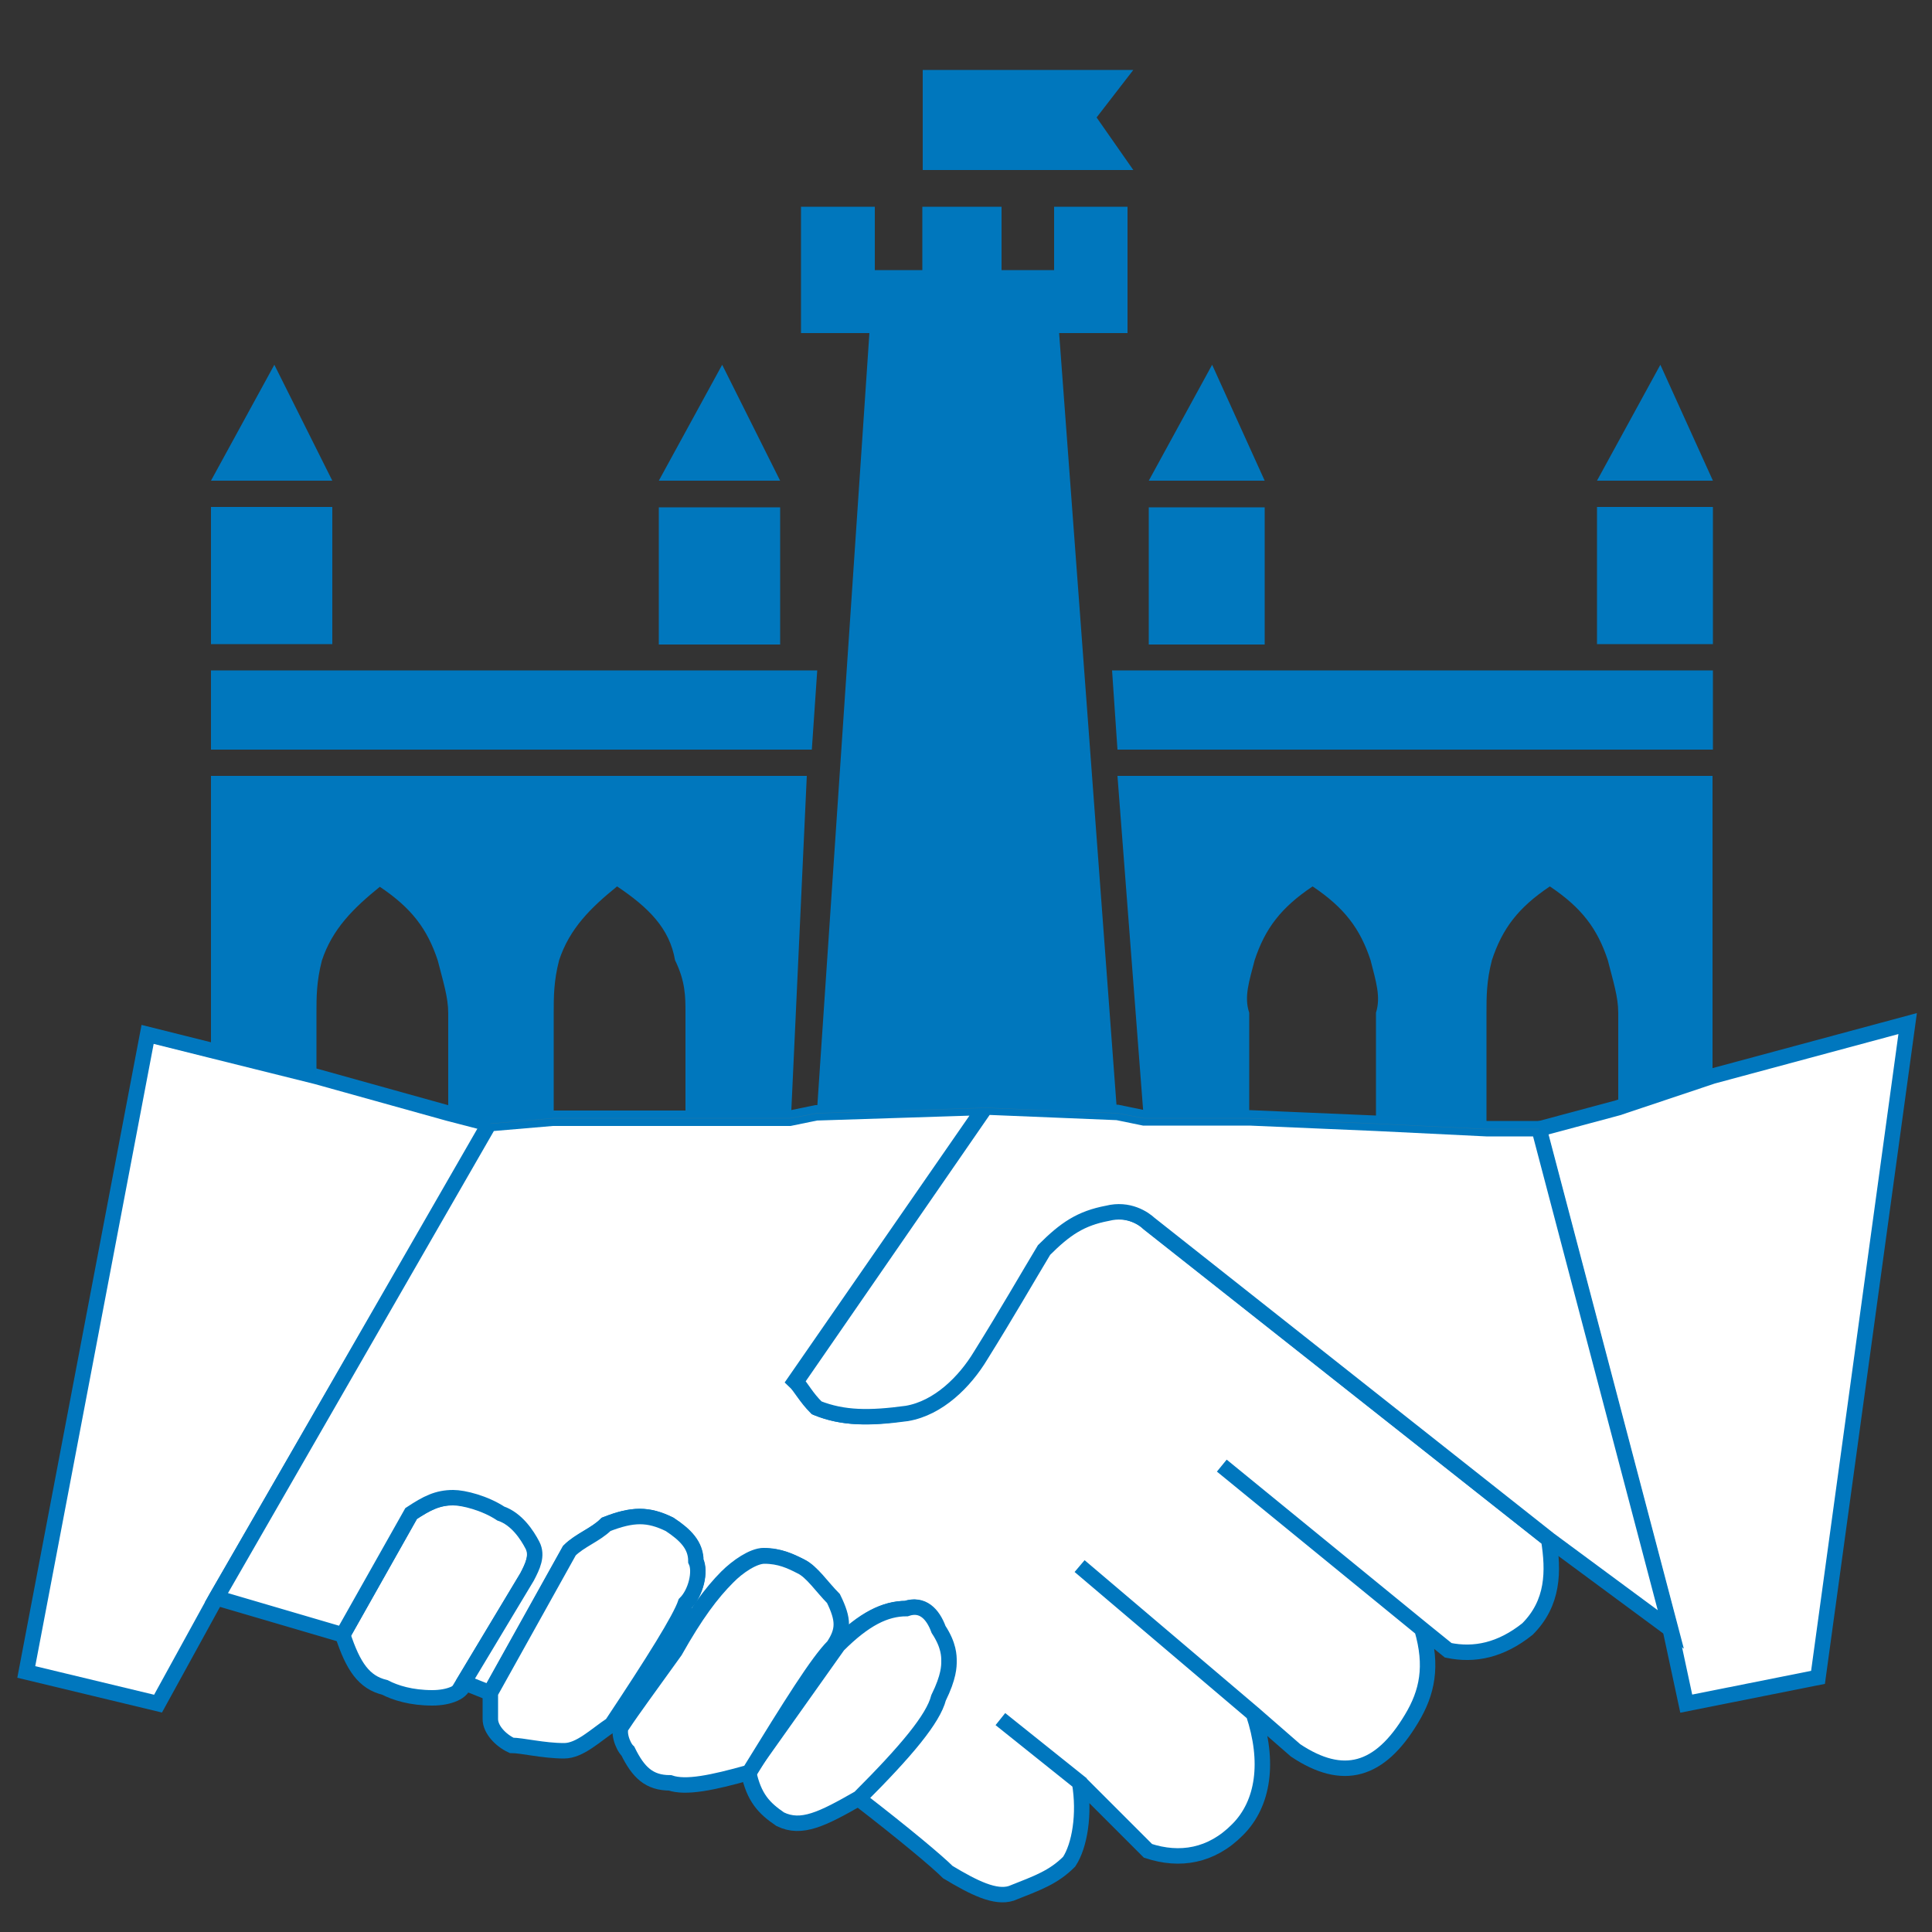 <?xml version="1.0" encoding="utf-8"?>
<!-- Generator: Adobe Illustrator 23.0.2, SVG Export Plug-In . SVG Version: 6.00 Build 0)  -->
<svg version="1.1" id="Layer_1" xmlns="http://www.w3.org/2000/svg" xmlns:xlink="http://www.w3.org/1999/xlink" x="0px" y="0px"
	 viewBox="0 0 500 500" style="enable-background:new 0 0 500 500;" xml:space="preserve">
<rect x="0" y="0" width="500" height="500" fill="#333333" stroke="none"/>
<style type="text/css">
	.st0{fill:#0077bd;}
	.st1{fill:#FFFFFF;stroke:#0077BE;stroke-width:4;stroke-miterlimit:10;}
	.st2{fill:none;stroke:#0077BE;stroke-width:0.1;stroke-linecap:round;stroke-linejoin:round;stroke-miterlimit:10;}
	.st3{fill:none;stroke:#2278A8;stroke-width:0.1;stroke-linecap:round;stroke-linejoin:round;stroke-miterlimit:10;}
</style>
<path class="st0" d="M293.3,18.1h-54.5V44h54.5l-9.5-13.6L293.3,18.1z"/>
<path class="st0" d="M71,94.4l-16.4,30H86L71,94.4z"/>
<path class="st0" d="M54.6,173.5V194h155.5l1.4-20.5H54.6z"/>
<path class="st0" d="M86,166.7v-35.5H54.6v35.5H86z"/>
<path class="st1" d="M116,288.1l-34.1-9.5l-27.3-6.8l-16.4-4.1l-31.4,165l34.1,8.2l15-27.3l70.9-122.7L116,288.1z"/>
<path class="st0" d="M81.9,262.2c0-4.1,0-8.2,1.4-13.6c2.7-8.2,8.2-13.6,15-19.1c8.2,5.5,12.3,10.9,15,19.1
	c1.4,5.5,2.7,9.5,2.7,13.6v25.9l10.9,2.7l16.4-1.4v-27.3c0-4.1,0-8.2,1.4-13.6c2.7-8.2,8.2-13.6,15-19.1c8.2,5.5,13.6,10.9,15,19.1
	c2.7,5.5,2.7,9.5,2.7,13.6v27.3h27.3l4.1-88.6H54.6v70.9l27.3,6.8V262.2z"/>
<path class="st1" d="M106.4,391.7l-17.7,31.4c2.7,8.2,5.5,12.3,10.9,13.6c2.7,1.4,6.8,2.7,12.3,2.7c4.1,0,8.2-1.4,8.2-4.1l16.4-27.3
	c1.4-2.7,2.7-5.5,1.4-8.2c-1.4-2.7-4.1-6.8-8.2-8.2c-4.1-2.7-9.5-4.1-12.3-4.1C113.2,387.6,110.5,389,106.4,391.7z"/>
<path class="st1" d="M88.7,423.1l17.7-31.4c4.1-2.7,6.8-4.1,10.9-4.1c2.7,0,8.2,1.4,12.3,4.1c4.1,1.4,6.8,5.5,8.2,8.2
	c1.4,2.7,0,5.5-1.4,8.2l-16.4,27.3l6.8,2.7l20.5-36.8c2.7-2.7,6.8-4.1,9.5-6.8c6.8-2.7,10.9-2.7,16.4,0c4.1,2.7,6.8,5.5,6.8,9.5
	c1.4,2.7,0,8.2-2.7,10.9c-1.4,4.1-8.2,15-19.1,31.4h2.7c2.7-4.1,6.8-9.5,13.6-19.1c5.5-9.5,9.5-15,13.6-19.1
	c2.7-2.7,6.8-5.5,9.5-5.5c4.1,0,6.8,1.4,9.5,2.7c2.7,1.4,5.5,5.5,8.2,8.2c2.7,5.5,2.7,8.2,0,12.3c-4.1,4.1-10.9,15-21.8,32.7
	l23.2-32.7c6.8-6.8,12.3-9.5,17.7-9.5c4.1-1.4,6.8,1.4,8.2,5.5c2.7,4.1,2.7,6.8,2.7,8.2s0,4.1-2.7,9.5c-1.4,5.5-8.2,13.6-20.5,25.9
	c12.3,9.5,20.5,16.4,23.2,19.1c6.8,4.1,12.3,6.8,16.4,5.5c6.8-2.7,10.9-4.1,15-8.2c2.7-4.1,4.1-12.3,2.7-20.5l-20.5-16.4l20.5,16.4
	l17.7,17.7c8.2,2.7,16.4,1.4,23.2-5.5c6.8-6.8,8.2-17.7,4.1-30l-45-38.2l45,38.2l10.9,9.5c12.3,8.2,21.8,5.5,30-8.2
	c4.1-6.8,5.5-13.6,2.7-23.2l-51.8-42.3l51.8,42.3l6.8,5.5c6.8,1.4,13.6,0,20.5-5.5c6.8-6.8,6.8-15,5.5-23.2l-103.6-81.8
	c-1.4-1.4-5.5-4.1-10.9-2.7c-6.8,1.4-10.9,4.1-16.4,9.5c-4.1,6.8-9.5,16.4-16.4,27.3c-4.1,6.8-10.9,13.6-19.1,15
	c-9.5,1.4-16.4,1.4-23.2-1.4c-2.7-2.7-4.1-5.5-5.5-6.8l49.1-70.9l-43.6,1.4l-6.8,1.4h-27.3h-34.1l-16.4,1.4L56,413.5L88.7,423.1z"/>
<path class="st1" d="M493.7,264.9l-50.5,13.6l-24.5,8.2l-20.5,5.5l34.1,129.6l4.1,19.1l34.1-6.8L493.7,264.9z"/>
<path class="st0" d="M418.7,286.7l24.5-8.2v-77.7H289.2l6.8,88.6h27.3v-27.3c-1.4-4.1,0-8.2,1.4-13.6c2.7-8.2,6.8-13.6,15-19.1
	c8.2,5.5,12.3,10.9,15,19.1c1.4,5.5,2.7,9.5,1.4,13.6v28.6l28.6,1.4v-30c0-4.1,0-8.2,1.4-13.6c2.7-8.2,6.8-13.6,15-19.1
	c8.2,5.5,12.3,10.9,15,19.1c1.4,5.5,2.7,9.5,2.7,13.6V286.7z"/>
<path class="st0" d="M272.8,53.5v16.4h-13.6V53.5h-20.5v16.4h-12.3V53.5h-19.1v32.7h17.7l-13.6,201.8l43.6-1.4l34.1,1.4l-15-201.8
	h17.7V53.5H272.8z"/>
<path class="st1" d="M206,357.6c1.4,1.4,2.7,4.1,5.5,6.8c6.8,2.7,13.6,2.7,23.2,1.4c8.2-1.4,15-8.2,19.1-15
	c6.8-10.9,12.3-20.5,16.4-27.3c5.5-5.5,9.5-8.2,16.4-9.5c5.5-1.4,9.5,1.4,10.9,2.7L401,398.5l31.4,23.2l-34.1-129.6h-13.6l-28.6-1.4
	l-32.7-1.4H296l-6.8-1.4l-34.1-1.4L206,357.6z"/>
<path class="st1" d="M234.6,416.3c-5.5,0-10.9,2.7-17.7,9.5l-23.2,32.7c1.4,6.8,4.1,9.5,8.2,12.3c5.5,2.7,10.9,0,20.5-5.5
	c12.3-12.3,19.1-20.5,20.5-25.9c2.7-5.5,2.7-8.2,2.7-9.5s0-4.1-2.7-8.2C241.4,417.6,238.7,414.9,234.6,416.3z"/>
<path class="st1" d="M207.3,405.4c-2.7-1.4-5.5-2.7-9.5-2.7c-2.7,0-6.8,2.7-9.5,5.5c-4.1,4.1-8.2,9.5-13.6,19.1
	c-6.8,9.5-10.9,15-13.6,19.1c-1.4,1.4,0,5.5,1.4,6.8c2.7,5.5,5.5,8.2,10.9,8.2c4.1,1.4,10.9,0,20.5-2.7
	c10.9-17.7,17.7-28.6,21.8-32.7c2.7-4.1,2.7-6.8,0-12.3C212.8,410.8,210.1,406.7,207.3,405.4z"/>
<path class="st1" d="M180.1,404c0-4.1-2.7-6.8-6.8-9.5c-5.5-2.7-9.5-2.7-16.4,0c-2.7,2.7-6.8,4.1-9.5,6.8l-20.5,36.8v6.8
	c0,2.7,2.7,5.5,5.5,6.8c2.7,0,8.2,1.4,13.6,1.4c4.1,0,8.2-4.1,12.3-6.8c10.9-16.4,17.7-27.3,19.1-31.4
	C180.1,412.2,181.4,406.7,180.1,404z"/>
<path class="st0" d="M443.3,166.7v-35.5h-30v35.5H443.3z"/>
<path class="st0" d="M443.3,194v-20.5H287.8l1.4,20.5H443.3z"/>
<path class="st0" d="M443.3,124.4l-13.6-30l-16.4,30H443.3z"/>
<path class="st0" d="M297.3,124.4h30l-13.6-30L297.3,124.4z"/>
<path class="st0" d="M327.3,131.3h-30v35.5h30V131.3z"/>
<path class="st0" d="M170.5,131.3v35.5h31.4v-35.5H170.5z"/>
<path class="st0" d="M201.9,124.4l-15-30l-16.4,30H201.9z"/>
<line class="st2" x1="120.1" y1="435.4" x2="126.9" y2="438.1"/>
<line class="st2" x1="126.9" y1="290.8" x2="56" y2="413.5"/>
<line class="st2" x1="398.3" y1="292.2" x2="432.4" y2="421.7"/>
<line class="st2" x1="401" y1="398.5" x2="432.4" y2="421.7"/>
<line class="st2" x1="279.6" y1="461.3" x2="259.2" y2="444.9"/>
<path class="st2" d="M193.7,458.6c1.4,6.8,4.1,9.5,8.2,12.3c5.5,2.7,10.9,0,20.5-5.5"/>
<line class="st2" x1="158.2" y1="446.3" x2="161" y2="446.3"/>
<path class="st2" d="M161,446.3c-1.4,1.4,0,5.5,1.4,6.8c2.7,5.5,5.5,8.2,10.9,8.2c4.1,1.4,10.9,0,20.5-2.7"/>
<path class="st2" d="M126.9,438.1v6.8c0,2.7,2.7,5.5,5.5,6.8c2.7,0,8.2,1.4,13.6,1.4c4.1,0,8.2-4.1,12.3-6.8"/>
<path class="st2" d="M126.9,438.1l20.5-36.8c2.7-2.7,6.8-4.1,9.5-6.8c6.8-2.7,10.9-2.7,16.4,0c4.1,2.7,6.8,5.5,6.8,9.5
	c1.4,2.7,0,8.2-2.7,10.9c-1.4,4.1-8.2,15-19.1,31.4"/>
<path class="st2" d="M161,446.3c2.7-4.1,6.8-9.5,13.6-19.1c5.5-9.5,9.5-15,13.6-19.1c2.7-2.7,6.8-5.5,9.5-5.5c4.1,0,6.8,1.4,9.5,2.7
	c2.7,1.4,5.5,5.5,8.2,8.2c2.7,5.5,2.7,8.2,0,12.3c-4.1,4.1-10.9,15-21.8,32.7"/>
<path class="st2" d="M193.7,458.6l23.2-32.7c6.8-6.8,12.3-9.5,17.7-9.5c4.1-1.4,6.8,1.4,8.2,5.5c2.7,4.1,2.7,6.8,2.7,8.2
	s0,4.1-2.7,9.5c-1.4,5.5-8.2,13.6-20.5,25.9"/>
<line class="st2" x1="316.4" y1="379.5" x2="368.3" y2="421.7"/>
<path class="st2" d="M222.3,465.4c12.3,9.5,20.5,16.4,23.2,19.1c6.8,4.1,12.3,6.8,16.4,5.5c6.8-2.7,10.9-4.1,15-8.2
	c2.7-4.1,4.1-12.3,2.7-20.5"/>
<path class="st2" d="M279.6,461.3l17.7,17.7c8.2,2.7,16.4,1.4,23.2-5.5c6.8-6.8,8.2-17.7,4.1-30"/>
<line class="st2" x1="324.6" y1="443.6" x2="279.6" y2="405.4"/>
<path class="st2" d="M324.6,443.6l10.9,9.5c12.3,8.2,21.8,5.5,30-8.2c4.1-6.8,5.5-13.6,2.7-23.2"/>
<path class="st2" d="M368.3,421.7l6.8,5.5c6.8,1.4,13.6,0,20.5-5.5c6.8-6.8,6.8-15,5.5-23.2"/>
<polyline class="st3" points="398.3,292.2 384.6,292.2 356,290.8 323.3,289.4 296,289.4 289.2,288.1 255.1,286.7 "/>
<path class="st2" d="M255.1,286.7L206,357.6c1.4,1.4,2.7,4.1,5.5,6.8c6.8,2.7,13.6,2.7,23.2,1.4c8.2-1.4,15-8.2,19.1-15
	c6.8-10.9,12.3-20.5,16.4-27.3c5.5-5.5,9.5-8.2,16.4-9.5c5.5-1.4,9.5,1.4,10.9,2.7L401,398.5"/>
<polyline class="st3" points="255.1,286.7 211.4,288.1 204.6,289.4 177.3,289.4 143.2,289.4 126.9,290.8 "/>
<polyline class="st2" points="432.4,421.7 436.4,440.8 470.5,434 493.7,264.9 443.3,278.5 418.7,286.7 398.3,292.2 "/>
<line class="st2" x1="56" y1="413.5" x2="88.7" y2="423.1"/>
<path class="st2" d="M88.7,423.1c2.7,8.2,5.5,12.3,10.9,13.6c2.7,1.4,6.8,2.7,12.3,2.7c4.1,0,8.2-1.4,8.2-4.1"/>
<path class="st2" d="M88.7,423.1l17.7-31.4c4.1-2.7,6.8-4.1,10.9-4.1c2.7,0,8.2,1.4,12.3,4.1c4.1,1.4,6.8,5.5,8.2,8.2
	c1.4,2.7,0,5.5-1.4,8.2l-16.4,27.3"/>
<polyline class="st2" points="126.9,290.8 116,288.1 81.9,278.5 54.6,271.7 38.2,267.6 6.9,432.6 41,440.8 56,413.5 "/>
</svg>
